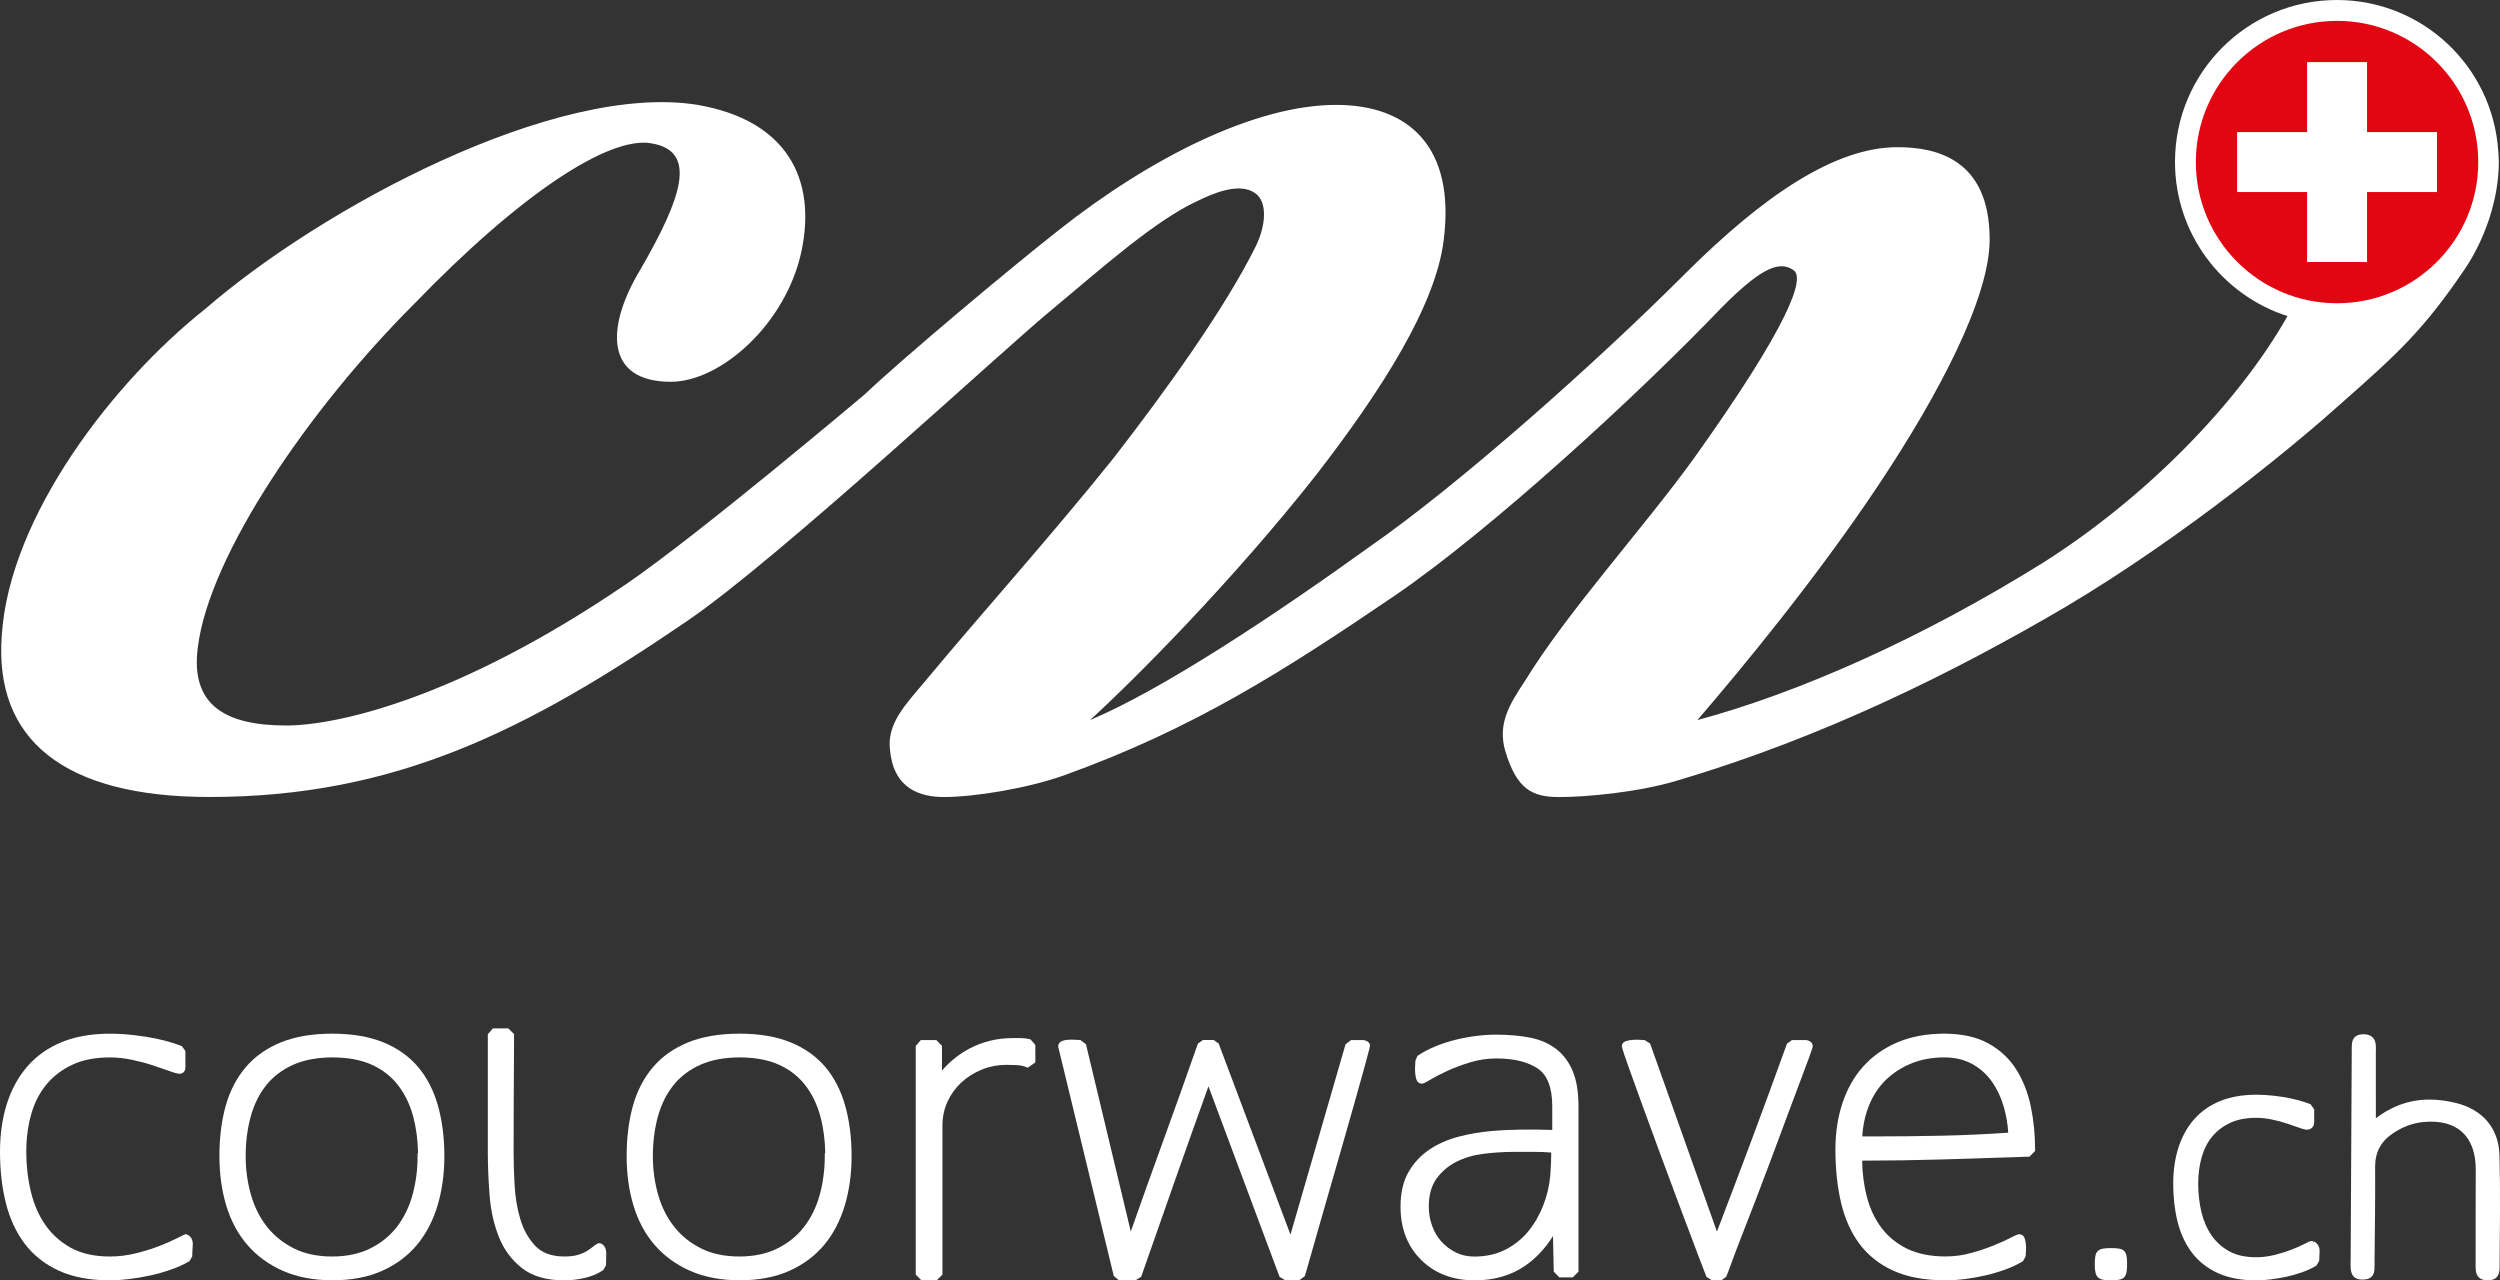 <svg enable-background="new 0 0 789.67 404.41" viewBox="0 0 789.67 404.41" xmlns="http://www.w3.org/2000/svg"><rect x="0" y="0" width="789.67" height="404.41" fill="#333333" stroke="none"/><path d="m789.28 50.9c0-1.12-.08-2.21-.17-3.29-1.81-26.59-23.9-47.61-50.96-47.61-28.24 0-51.14 22.9-51.14 51.14 0 22.8 14.93 42.1 35.54 48.7-15.61 27.6-44.92 57.44-77.09 77.82-38.88 24.26-77.72 41.29-109.3 49.79 14.59-17 37.64-44.93 57.08-74.07s35.23-59.52 35.23-77.72c0-25.53-17-29.17-29.14-29.17-19.44 0-42.01 14.89-67.51 40.42-27.94 27.91-70.94 66.13-98.87 85.56-30.35 21.85-65.58 45.25-88.66 54.99 13.38-12.15 44.93-43.73 71.66-77.72 20.65-26.74 37.65-53.44 40.09-74.09 3.65-29.17-10.94-42.52-34.02-42.52-25.5 0-58.65 16.63-87.79 39.71-15.22 11.94-49.04 40.3-61.2 51.82-.36.29-51.99 43.92-75.07 59.72-53.43 36.44-91.72 44.78-107.52 44.78-19.44 0-30.38-6.55-27.94-24.79 3.65-29.14 35.23-75.28 68.02-108.07 33.99-35.23 61.93-53.43 75.28-51.02 14.59 2.44 9.71 17-3.65 40.08-10.94 18.2-10.94 35.23 9.73 35.23 15.76 0 36.4-18.23 41.29-41.29 4.85-23.08-4.88-41.32-32.79-46.17-44.94-7.29-119.04 32.79-155.45 64.37-29.17 23.09-61.96 65.58-64.37 103.22-2.44 32.79 19.44 51.02 65.58 51.02 58.87 0 100.3-21.04 150.95-55.62 29.37-20.05 100.13-86.1 115.95-98.96 14.59-12.14 31.9-27.62 45.28-33.71 4.85-2.41 13.35-6.02 18.2-2.38 3.65 2.44 3.65 9.7 0 17-9.7 19.44-27.94 44.93-44.93 66.81-19.44 24.26-41.29 48.55-59.49 70.43-6.09 7.29-12.15 13.35-10.94 21.85 1.21 12.15 9.7 14.59 17 14.59 9.7 0 26.62-2.75 38.32-6.98 41-14.81 69.63-33.24 103.62-56.32 30.38-20.64 77.22-63.62 103.95-91.55 10.94-10.94 17.62-15.17 22.5-11.53 3.65 2.44-1.23 17-31.58 59.52-15.79 21.85-40.08 48.55-53.43 70.43-4.85 7.29-8.5 13.35-6.09 21.85 3.65 12.15 8.5 14.59 17.03 14.59 8.5 0 24.63-1.45 36.97-5.1 46.4-13.72 87.64-34.23 122.84-54.87 38.87-23.08 74.56-52.98 86.7-63.92 18.36-16.19 26.34-23.42 39.47-42.74 6.21-9.13 10.84-21.9 10.84-33.96-.01-.11-.02-.19-.02-.27z" fill="#fff"/><path d="m778.45 51.75c0-23.35-18.93-42.27-42.27-42.27-23.35 0-42.27 18.93-42.27 42.27 0 23.35 18.93 42.27 42.27 42.27s42.27-18.92 42.27-42.27z" fill="#1d1d1b"/><path d="m766.1 42.77v17.96h-20.95v20.94h-17.95v-20.94h-20.95v-17.96h20.95v-20.94h17.95v20.94z" fill="#1d1d1b"/><path d="m782.8 51.19c0-24.63-19.97-44.6-44.6-44.6s-44.6 19.97-44.6 44.6 19.97 44.6 44.6 44.6 44.6-19.97 44.6-44.6z" fill="#e20613"/><g fill="#fff"><path d="m769.77 41.72v18.94h-22.1v22.1h-18.94v-22.1h-22.1v-18.94h22.1v-22.1h18.94v22.1z"/><path d="m59.09 389.95-.18-.08h-.2c-.28 0-.38 0-2.7 1.2-1.37.71-3.18 1.51-5.37 2.38-2.2.87-4.74 1.67-7.53 2.38-2.77.71-5.61 1.06-8.43 1.06-4.81 0-8.91-.91-12.19-2.69-3.29-1.79-6.02-4.22-8.11-7.21-2.11-3.01-3.66-6.55-4.62-10.53-.97-4.01-1.46-8.27-1.46-12.66 0-4.26.54-8.29 1.6-11.99 1.05-3.65 2.69-6.81 4.89-9.41 2.19-2.59 4.94-4.66 8.18-6.15 3.24-1.5 7.18-2.25 11.7-2.25 2.31 0 4.68.25 7.06.76 2.41.52 4.63 1.11 6.61 1.77 2.02.68 3.76 1.27 5.21 1.79 2.07.74 2.76.84 3.13.84.91 0 1.88-.54 1.88-2.04v-5.14l-1.13-1.57-.27-.1c-3.37-1.26-7.14-2.23-11.19-2.86-10.71-1.67-19.5-1.12-26.42 1.7-4.33 1.76-8 4.34-10.89 7.67-2.88 3.31-5.07 7.31-6.51 11.89-1.43 4.54-2.15 9.62-2.15 15.1 0 5.78.61 11.19 1.82 16.07 1.22 4.94 3.22 9.28 5.94 12.91 2.74 3.65 6.38 6.53 10.82 8.57 4.42 2.03 9.83 3.05 16.08 3.05 1.89 0 3.95-.13 6.12-.4 2.15-.26 4.36-.64 6.56-1.11 2.22-.48 4.41-1.09 6.51-1.83 2.11-.74 4.05-1.6 5.77-2.57l.23-.13.88-1.54v-.25c0-.81.05-1.86.15-3.13.19-2.14-.87-3.09-1.79-3.5z"/><path d="m132.09 337.06c-2.85-3.38-6.57-6.02-11.06-7.84-4.47-1.81-9.89-2.72-16.12-2.72s-11.65.92-16.12 2.72c-4.49 1.82-8.24 4.45-11.13 7.83-2.89 3.37-5.03 7.48-6.36 12.22-1.32 4.69-1.99 10.05-1.99 15.94 0 5.58.72 10.82 2.15 15.57 1.44 4.79 3.68 8.98 6.67 12.44 2.99 3.47 6.78 6.24 11.26 8.21 4.47 1.97 9.75 2.97 15.68 2.97 5.94 0 11.19-1 15.6-2.97 4.43-1.98 8.15-4.74 11.04-8.22 2.88-3.46 5.06-7.64 6.5-12.43 1.42-4.75 2.15-9.99 2.15-15.57 0-5.78-.67-11.12-1.99-15.86-1.34-4.79-3.45-8.92-6.28-12.29zm-.04 27.21h-.15v.95c0 4.27-.54 8.38-1.61 12.24-1.05 3.81-2.71 7.2-4.91 10.05-2.19 2.84-5.02 5.14-8.42 6.83-3.39 1.69-7.45 2.55-12.06 2.55-4.62 0-8.68-.86-12.06-2.55-3.4-1.7-6.26-4-8.5-6.84-2.26-2.86-3.96-6.24-5.06-10.06-1.11-3.85-1.68-7.96-1.68-12.23 0-4.47.54-8.69 1.6-12.55 1.05-3.81 2.7-7.14 4.9-9.88 2.18-2.73 5.03-4.89 8.47-6.44 3.45-1.55 7.66-2.34 12.49-2.34s9.01.79 12.41 2.33c3.38 1.54 6.17 3.73 8.31 6.51 2.15 2.8 3.75 6.13 4.75 9.89.94 3.55 1.45 7.43 1.52 11.54z"/><path d="m189.69 392.74-.33-.06c-.45 0-.94.24-1.68.83-.51.41-1.16.89-1.97 1.44-.76.52-1.75.98-2.95 1.36s-2.71.58-4.47.58c-3.98 0-7.06-1.11-9.15-3.3-2.18-2.27-3.78-5.11-4.77-8.44-1.02-3.4-1.63-7.05-1.83-10.86-.21-3.84-.31-7.31-.31-10.33 0-5.1.02-10.66.04-15.57l.07-13.34c0-.38 0-.61 0-.61l.04-7.8-1.8-1.8h-4.88l-1.61 1.84v7.22 14.3 15.78c0 4.29.19 8.83.55 13.5.37 4.76 1.34 9.16 2.87 13.07 1.56 3.99 4 7.32 7.24 9.92 3.28 2.62 7.84 3.96 13.55 3.96 1.93 0 4.02-.24 6.21-.73 2.24-.49 4.21-1.3 5.86-2.4l.19-.12.86-1.51s.02-2.16.08-3.49c.06-2.26-.95-3.11-1.81-3.44z"/><path d="m260.72 337.06c-2.85-3.38-6.57-6.02-11.06-7.84-4.47-1.81-9.89-2.72-16.12-2.72s-11.65.92-16.12 2.72c-4.49 1.82-8.24 4.45-11.13 7.83-2.89 3.37-5.03 7.48-6.36 12.22-1.32 4.69-1.99 10.05-1.99 15.94 0 5.58.72 10.82 2.15 15.57 1.44 4.79 3.68 8.98 6.67 12.44 2.99 3.47 6.78 6.24 11.26 8.21 4.47 1.97 9.75 2.97 15.68 2.97 5.94 0 11.19-1 15.6-2.97 4.43-1.98 8.15-4.74 11.04-8.22 2.88-3.46 5.06-7.64 6.5-12.43 1.42-4.75 2.15-9.99 2.15-15.57 0-5.78-.67-11.12-1.99-15.86-1.34-4.79-3.45-8.92-6.28-12.29zm-.05 27.21h-.15v.95c0 4.27-.54 8.38-1.61 12.24-1.05 3.81-2.71 7.2-4.91 10.05-2.19 2.84-5.02 5.14-8.42 6.83-3.39 1.69-7.45 2.55-12.06 2.55-4.62 0-8.68-.86-12.06-2.55-3.4-1.7-6.26-4-8.5-6.84-2.26-2.86-3.96-6.24-5.06-10.06-1.11-3.85-1.68-7.96-1.68-12.23 0-4.47.54-8.69 1.6-12.55 1.05-3.81 2.7-7.14 4.9-9.88 2.18-2.73 5.03-4.89 8.47-6.44 3.45-1.55 7.66-2.34 12.49-2.34s9.01.79 12.41 2.33c3.38 1.54 6.17 3.73 8.31 6.51 2.15 2.8 3.75 6.13 4.75 9.89.95 3.55 1.46 7.43 1.52 11.54z"/><path d="m325.23 328.24c-.9-.22-1.82-.34-2.73-.34h-2.65c-4.81 0-9.35 1.09-13.47 3.23-3.34 1.74-6.3 4.09-8.84 7.03v-7.83l-1.8-1.8h-4.88l-1.61 1.84v72.24l1.8 1.8h4.84l1.8-1.8v-47.07c0-2.76.55-5.33 1.63-7.64 1.09-2.32 2.56-4.35 4.39-6.03 1.84-1.68 4-3.04 6.43-4.03s5.01-1.49 7.68-1.49c.93 0 2.01.03 3.24.08 1.13.05 2.18.26 3.12.64l.47.19 2.38-1.67v-5.53l-1.52-1.74z"/><path d="m431.73 328.86c-.45-.23-.84-.34-1.2-.34h-3.75l-1.76 1.32-.09.3c-3.02 10.51-6.04 20.94-9.05 31.29-2.76 9.45-5.51 18.97-8.26 28.55l-22.57-60.07-.1-.27-1.57-1.13h-3.42l-1.58 1.13-.1.28c-3.64 10.41-7.37 20.86-11.08 31.05-3.39 9.34-6.76 18.75-10.02 28.03l-14.16-59.17-1.77-1.33h-.32c-.3 0-.77-.02-1.41-.07-.73-.05-1.45-.05-2.17 0-.79.06-1.46.21-2.03.47-.72.32-1.33 1.13-.92 2.34l17.33 71.49.07.3 1.59 1.36h5.31l1.76-1.1.11-.31c3.64-10.41 7.28-20.78 10.93-31.14 3.28-9.33 6.71-18.98 10.21-28.7l22.35 59.86.11.3 1.75 1.09h4.49l1.75-1.31.09-.3c.31-1.04 1.01-3.49 2.11-7.35 1.09-3.85 2.39-8.4 3.9-13.66 1.51-5.25 3.12-10.85 4.84-16.78s3.28-11.4 4.68-16.4c1.41-5 2.58-9.19 3.51-12.57 1.44-5.19 1.44-5.57 1.44-5.79-.01-.31-.14-.94-1-1.37z"/><path d="m491.6 331.38c-2.25-1.75-5.03-2.97-8.28-3.62-3.17-.63-6.8-.95-10.8-.95-1.9 0-3.96.13-6.12.4-2.17.27-4.36.67-6.51 1.19-2.17.53-4.31 1.23-6.38 2.07-2.08.85-3.95 1.83-5.55 2.9l-.23.16-.66 1.53v.19c0 .3-.03.74-.07 1.32-.06.67-.06 1.41 0 2.18.06.79.17 1.49.35 2.08.39 1.31 1.37 1.46 1.77 1.46.34 0 .74-.1 2.9-1.38 1.36-.81 3.12-1.71 5.22-2.69 2.07-.96 4.5-1.86 7.21-2.68 2.66-.8 5.43-1.21 8.23-1.21 5.5 0 9.89 1.07 13.05 3.19 3.04 2.04 4.58 6.06 4.58 11.94v7.45c-5.7-.17-12.52-.25-19.27.35-3.57.32-7.08.93-10.46 1.82-3.42.91-6.51 2.29-9.19 4.11-2.71 1.84-4.91 4.23-6.54 7.11-1.64 2.89-2.47 6.54-2.47 10.85 0 6.89 2.2 12.56 6.53 16.83 4.32 4.27 10.01 6.44 16.9 6.44 6.1 0 11.42-1.53 15.83-4.54 3.5-2.39 6.48-5.56 8.9-9.45l.24 11.26 1.79 1.8h4.22l1.8-1.8v-52.22c0-4.47-.6-8.19-1.79-11.06-1.2-2.91-2.95-5.27-5.2-7.03zm-1.61 32.67c-.01 1.06-.03 2.11-.07 3.17-.05 1.34-.13 2.69-.23 4.01-.3 3.33-1.07 6.58-2.28 9.65-1.21 3.06-2.83 5.84-4.84 8.25-1.99 2.38-4.43 4.3-7.26 5.69-2.82 1.39-6.06 2.09-9.65 2.09-2.13 0-4.09-.44-5.82-1.3-1.76-.88-3.29-2.04-4.56-3.45s-2.25-3.09-2.93-5c-.69-1.91-1.04-3.93-1.04-6 0-3.63.81-6.59 2.4-8.81 1.62-2.26 3.71-4.05 6.22-5.33 2.55-1.3 5.43-2.16 8.59-2.56 3.24-.41 6.49-.62 9.64-.62h6.4c1.78-.01 3.61.06 5.43.21z"/><path d="m571.6 328.86c-.45-.23-.85-.34-1.21-.34h-4.36l-1.58 1.13-.1.28c-3.71 10.31-7.52 20.68-11.31 30.82-3.53 9.41-7.12 18.91-10.71 28.27l-21-59.09-.11-.31-1.76-1.1h-.27c-.2 0-.58-.02-1.17-.07-.67-.06-1.39-.06-2.18 0-.81.06-1.49.17-2.08.35-1.27.38-1.46 1.17-1.46 1.61 0 .25 0 .64 1.85 5.86 1.2 3.38 2.71 7.58 4.53 12.57 1.82 5 3.82 10.46 6.01 16.39 2.19 5.94 4.27 11.53 6.25 16.79s3.69 9.81 5.15 13.66c1.46 3.86 2.4 6.31 2.82 7.36l.12.29 1.74 1.09h2.92l1.55-1.11.1-.24c.32-.73.91-2.31 1.82-4.81.87-2.41 2-5.36 3.35-8.79 1.35-3.44 2.84-7.26 4.45-11.48s3.23-8.48 4.84-12.81c1.61-4.32 3.17-8.51 4.68-12.57s2.86-7.67 4.06-10.84c1.2-3.18 2.16-5.75 2.89-7.73 1.15-3.13 1.15-3.37 1.15-3.6.01-.7-.35-1.26-.98-1.58z"/><path d="m641.48 349.57c-.9-4.35-2.44-8.29-4.57-11.7-2.16-3.45-5.14-6.24-8.85-8.29-3.72-2.05-8.41-3.08-13.96-3.08-5.51 0-10.47.92-14.73 2.73-4.27 1.82-7.9 4.37-10.79 7.58-2.89 3.2-5.1 7.1-6.59 11.57-1.48 4.44-2.24 9.38-2.24 14.66 0 6.09.59 11.7 1.74 16.68 1.17 5.05 3.11 9.45 5.78 13.07 2.68 3.65 6.3 6.54 10.75 8.57 4.42 2.03 9.99 3.05 16.55 3.05 1.89 0 3.92-.13 6.05-.4 2.1-.26 4.23-.63 6.33-1.11 2.12-.48 4.23-1.09 6.28-1.83 2.07-.74 3.94-1.61 5.55-2.58l.21-.13.87-1.53v-.25c0-.29.02-.74.07-1.33.06-.67.06-1.35 0-2.03-.06-.7-.18-1.33-.35-1.91-.39-1.32-1.37-1.46-1.77-1.46-.31 0-.7.09-2.86 1.2-1.37.71-3.15 1.51-5.3 2.38s-4.56 1.67-7.15 2.38c-2.56.7-5.23 1.06-7.94 1.06-4.72 0-8.79-.81-12.08-2.4-3.28-1.59-6.01-3.78-8.09-6.51-2.1-2.75-3.67-6.05-4.68-9.82-.94-3.54-1.45-7.41-1.52-11.53 8.62-.01 17.28-.14 25.77-.39 8.85-.26 17.75-.55 26.7-.86l.37-.01 1.79-1.79v-.39c.01-4.69-.44-9.28-1.34-13.6zm-49.7 9.39h-3.54c.18-3.36.86-6.55 2-9.48 1.24-3.19 3.01-5.94 5.25-8.18s4.97-4.04 8.12-5.34 6.68-1.96 10.49-1.96c3.36 0 6.33.7 8.83 2.07 2.52 1.38 4.61 3.26 6.24 5.57 1.65 2.35 2.91 5.04 3.77 7.99.77 2.69 1.24 5.42 1.4 8.15-6.92.48-13.91.8-20.81.95-7.15.16-14.47.23-21.75.23z"/><path d="m750.46 353.21c8.18-6.19 16.54-6.94 25.26-4.82 8.43 2.05 13.56 7.94 13.79 16.56.31 11.85.11 23.72.03 35.58-.02 2.76-1.39 3.95-3.89 3.88-2.47-.07-3.67-1.25-3.68-4.1-.03-10.31.04-20.62.04-30.92 0-10.63-6.07-16.05-16.68-14.96-3.46.35-6.56 1.61-9.42 3.51-3.81 2.53-5.71 5.97-5.68 10.67.07 9.88-.1 19.77-.18 29.65-.01.99.03 1.98-.06 2.96-.19 2.07-1.53 2.88-3.46 2.96-2.3.09-3.61-.81-3.94-2.91-.17-1.11-.1-2.25-.09-3.38.11-21.89.22-43.77.34-65.66 0-.85-.03-1.7.06-2.54.22-2.02 1.44-2.93 3.42-3 2.23-.08 3.7.87 4.04 2.86.19 1.1.09 2.25.09 3.38.01 6.47.01 12.94.01 20.28z"/><path d="m671.88 399.19c.01 4.44-.78 5.24-5.2 5.23-4.08-.01-5-.93-5.01-5.01-.02-4.39.81-5.2 5.25-5.18 4.18.01 4.94.77 4.96 4.96z"/><path d="m730.83 392.13-.37.83.24-.89-.52-.08c-.45 0-.68.09-2.39.98-.97.5-2.26 1.07-3.83 1.7-1.57.62-3.38 1.19-5.38 1.7-1.95.49-3.94.75-5.92.75-3.35 0-6.2-.62-8.45-1.85-2.28-1.24-4.16-2.92-5.6-4.98-1.47-2.1-2.56-4.58-3.23-7.37-.69-2.85-1.04-5.89-1.04-9.02 0-3.02.38-5.88 1.13-8.49.73-2.53 1.87-4.73 3.38-6.52 1.51-1.78 3.41-3.21 5.65-4.25 2.24-1.03 4.99-1.56 8.15-1.56 1.62 0 3.29.18 4.96.53 1.72.37 3.31.79 4.72 1.26 1.47.49 2.73.92 3.78 1.3 1.63.58 2.2.66 2.59.66 1.1 0 2.28-.75 2.28-2.4v-4.04l-1.15-1.61-.46-.17c-2.51-.94-5.32-1.66-8.34-2.13-8.07-1.26-14.53-.83-19.75 1.3-3.29 1.34-6.08 3.3-8.29 5.84-2.19 2.51-3.84 5.53-4.93 8.99-1.07 3.4-1.61 7.2-1.61 11.29 0 4.29.46 8.31 1.36 11.94.92 3.72 2.43 7 4.48 9.74 2.09 2.79 4.86 4.98 8.24 6.53 3.34 1.53 7.42 2.31 12.11 2.31 1.41 0 2.95-.1 4.57-.3 1.59-.19 3.23-.47 4.87-.82 1.65-.35 3.29-.81 4.86-1.36 1.6-.56 3.06-1.21 4.35-1.94l.39-.22.89-1.55v-.43c0-.57.04-1.31.11-2.21.18-2.22-1.08-3.12-1.85-3.46z"/></g></svg>